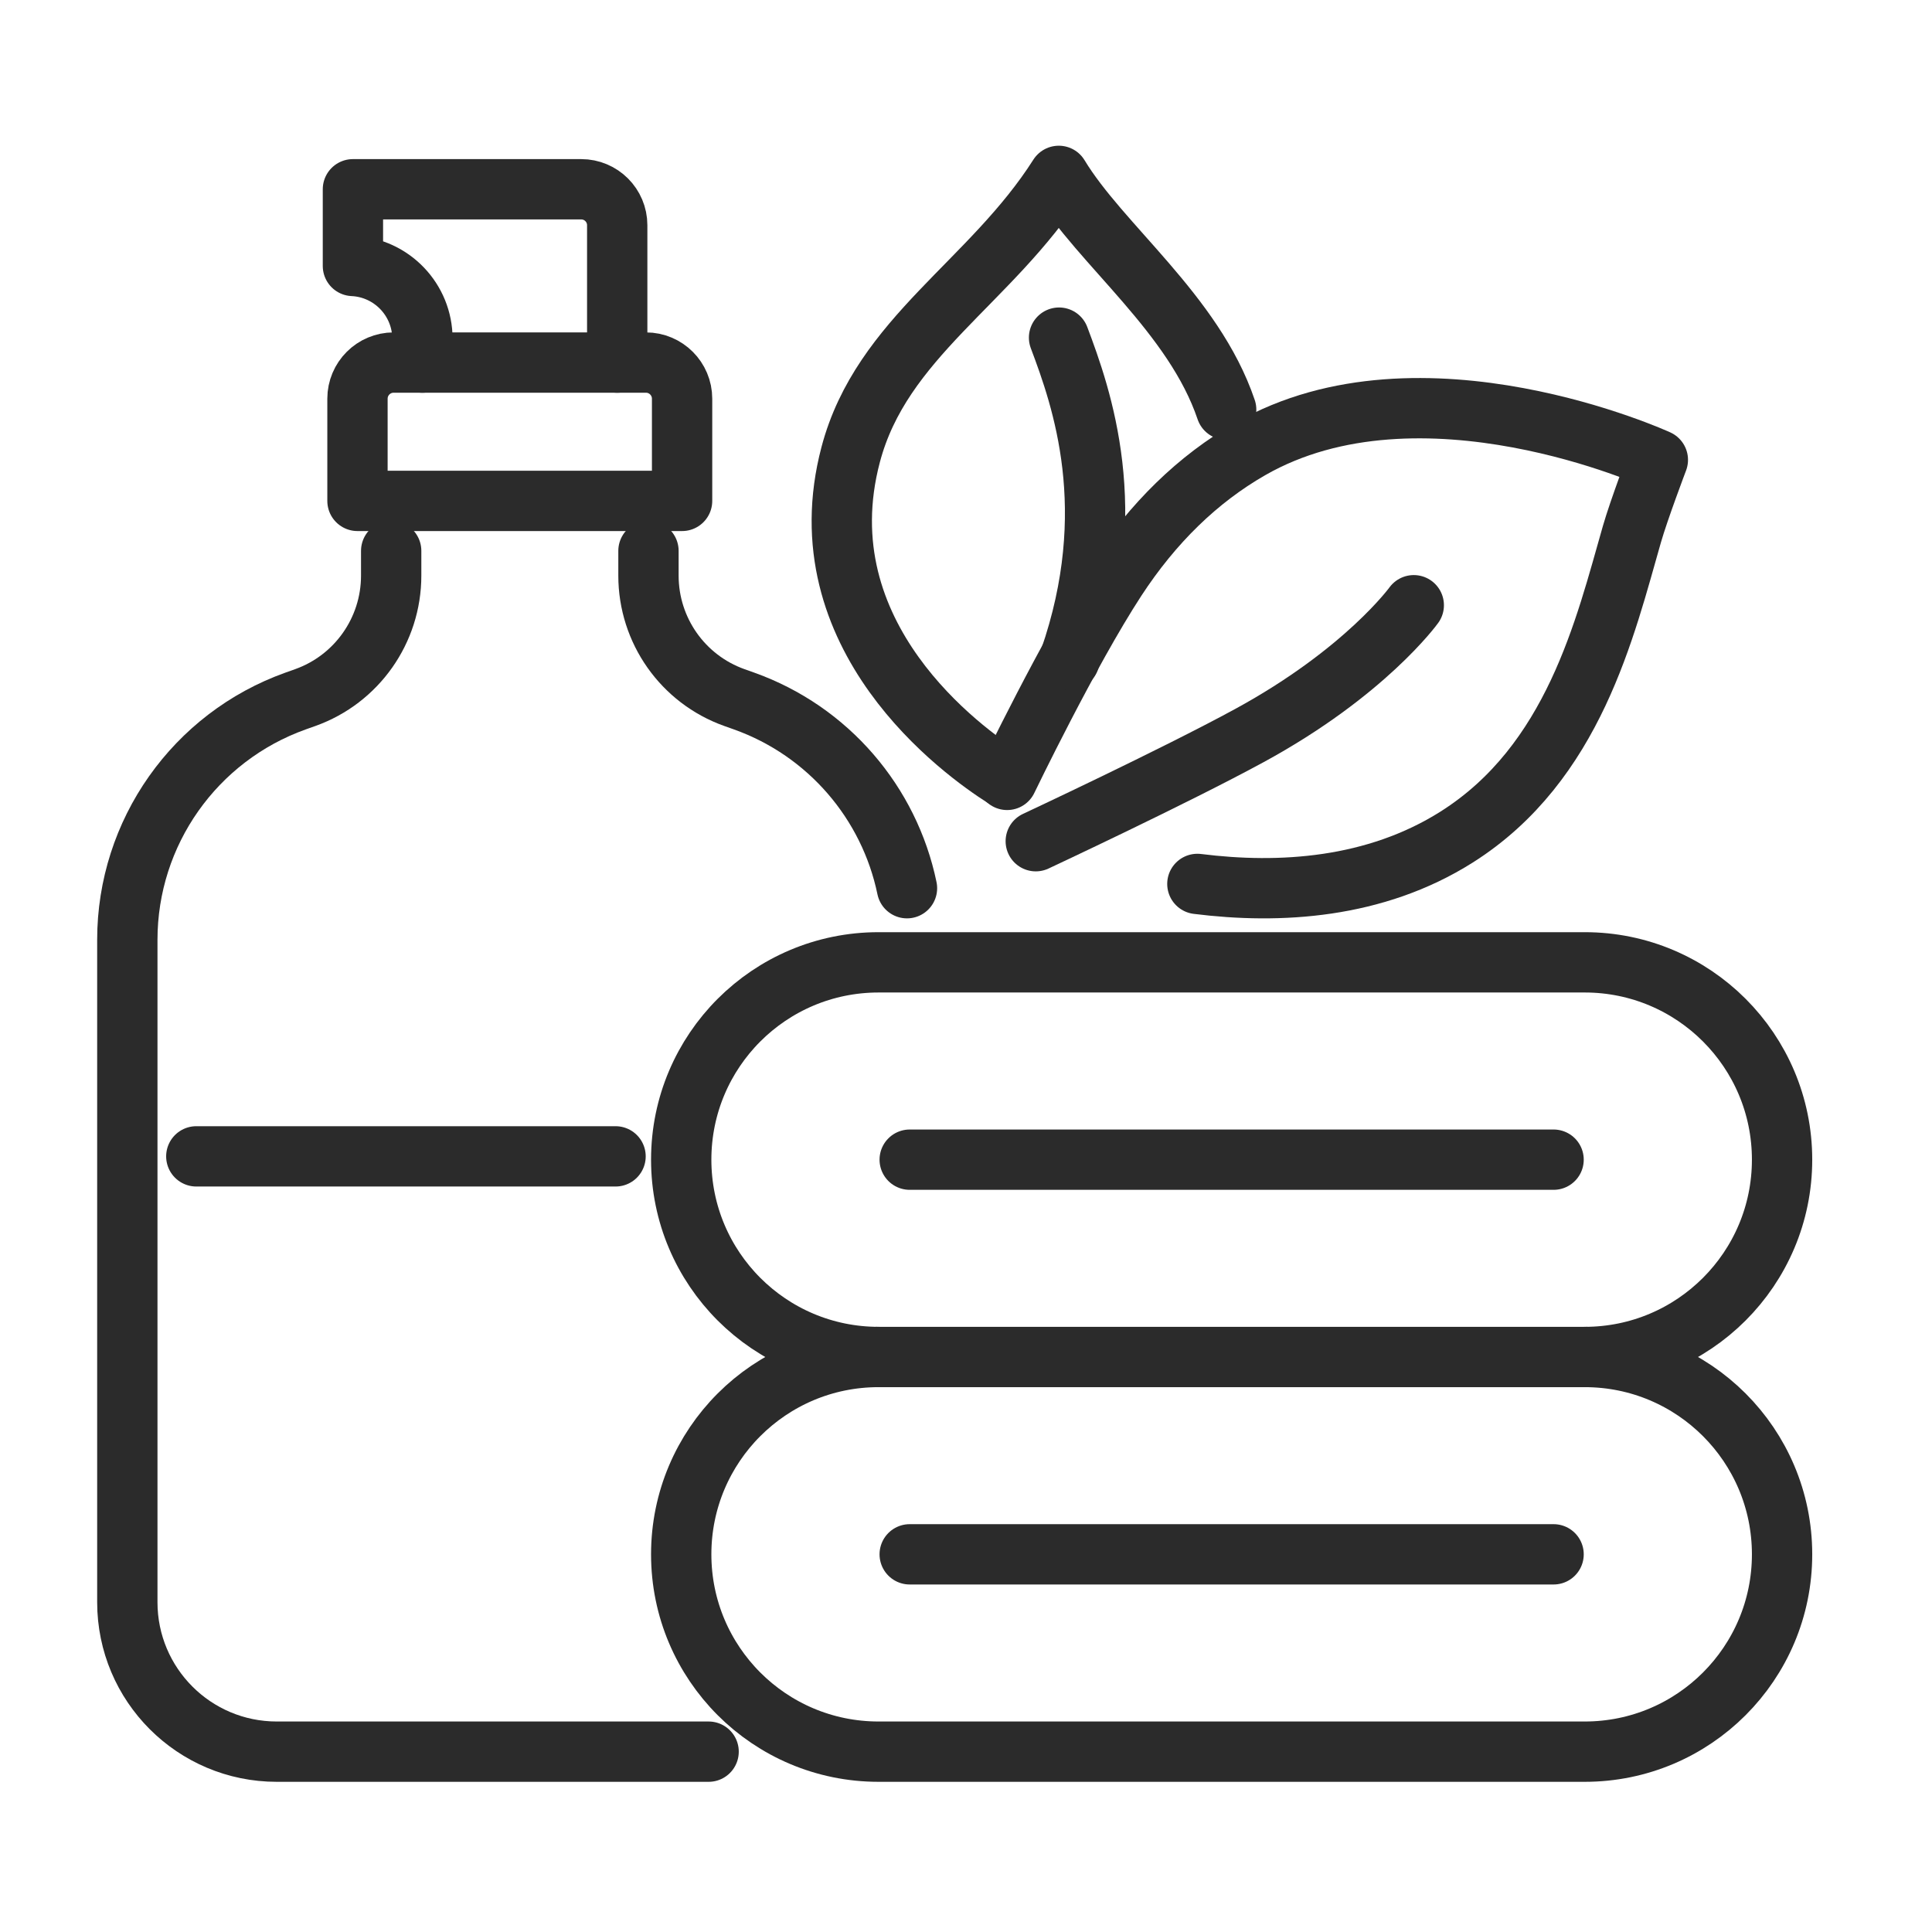 <?xml version="1.0" encoding="UTF-8" standalone="no"?>
<!DOCTYPE svg PUBLIC "-//W3C//DTD SVG 1.1//EN" "http://www.w3.org/Graphics/SVG/1.1/DTD/svg11.dtd">
<svg width="100%" height="100%" viewBox="0 0 128 128" version="1.1" xmlns="http://www.w3.org/2000/svg" xmlns:xlink="http://www.w3.org/1999/xlink" xml:space="preserve" xmlns:serif="http://www.serif.com/" style="fill-rule:evenodd;clip-rule:evenodd;stroke-linecap:round;stroke-linejoin:round;stroke-miterlimit:2;">
    <g id="ArtBoard1" transform="matrix(2,0,0,2,0,0)">
        <rect x="0" y="0" width="64" height="64" style="fill:none;"/>
        <g id="Aroma-Öl-Massage-4" serif:id="Aroma-Öl-Massage 4" transform="matrix(0.29,0,0,0.29,-773.02,-127.71)">
            <path d="M2802.36,541.349C2811.74,542.526 2822.65,541.89 2831.98,535.993C2845.37,527.527 2848.94,512.053 2852,501.39C2852.8,498.607 2854.96,492.909 2854.96,492.909C2854.96,492.909 2827.9,480.505 2808.42,491.657C2802.41,495.096 2797.27,500.122 2793.06,506.575C2787.66,514.857 2780.63,529.465 2780.63,529.465" style="fill:none;stroke:rgb(43,43,43);stroke-width:6.89px;"/>
            <path d="M2827.08,509.514C2827.08,509.514 2821.55,517.191 2808.31,524.398C2799.69,529.089 2783.9,536.469 2783.9,536.469" style="fill:none;stroke:rgb(43,43,43);stroke-width:6.89px;"/>
            <path d="M2780.3,529.211C2775.62,526.245 2757.26,513.082 2762.76,492.301C2766.29,478.94 2778.79,472.645 2786.53,460.469C2791.31,468.375 2801.94,476.207 2805.65,487.17" style="fill:none;stroke:rgb(43,43,43);stroke-width:6.89px;"/>
            <path d="M2786.56,478.947C2789.16,485.854 2793.7,498.619 2787.75,515.74" style="fill:none;stroke:rgb(43,43,43);stroke-width:6.89px;"/>
            <path d="M2846.61,595.387L2765.94,595.387C2753.49,595.387 2743.4,585.295 2743.4,572.847C2743.4,560.398 2753.49,550.306 2765.94,550.306L2846.61,550.306C2859.06,550.306 2869.15,560.398 2869.15,572.847C2869.15,585.295 2859.06,595.387 2846.61,595.387Z" style="fill:none;stroke:rgb(43,43,43);stroke-width:6.89px;"/>
            <path d="M2769.5,572.847L2843.05,572.847" style="fill:none;stroke:rgb(43,43,43);stroke-width:6.89px;"/>
            <path d="M2846.61,595.387C2859.06,595.387 2869.15,605.479 2869.15,617.928C2869.15,630.377 2859.06,640.469 2846.61,640.469L2765.94,640.469C2753.49,640.469 2743.4,630.377 2743.4,617.928C2743.4,605.479 2753.49,595.387 2765.94,595.387" style="fill:none;stroke:rgb(43,43,43);stroke-width:6.89px;"/>
            <path d="M2769.5,617.928L2843.05,617.928" style="fill:none;stroke:rgb(43,43,43);stroke-width:6.89px;"/>
            <path d="M2769.19,541.838C2767.17,532.089 2760.21,523.893 2750.57,520.452L2749.47,520.061C2743.58,517.959 2739.66,512.385 2739.66,506.134L2739.66,503.304" style="fill:none;stroke:rgb(43,43,43);stroke-width:6.89px;"/>
            <path d="M2710.27,503.304L2710.27,506.134C2710.27,512.385 2706.34,517.96 2700.46,520.061L2699.36,520.452C2687.83,524.568 2680.13,535.49 2680.13,547.733L2680.13,623.396C2680.13,632.825 2687.77,640.469 2697.2,640.469L2746.53,640.469" style="fill:none;stroke:rgb(43,43,43);stroke-width:6.89px;"/>
            <path d="M2743.5,497.596L2706.42,497.596L2706.42,485.925C2706.42,483.644 2708.27,481.794 2710.55,481.794L2739.37,481.794C2741.65,481.794 2743.5,483.644 2743.5,485.925L2743.5,497.596Z" style="fill:none;stroke:rgb(43,43,43);stroke-width:6.89px;"/>
            <path d="M2736.09,481.798L2736.09,466.108C2736.09,463.839 2734.25,461.999 2731.98,461.999L2705.9,461.999L2705.9,470.759C2710.34,470.971 2713.84,474.637 2713.84,479.087L2713.84,481.798" style="fill:none;stroke:rgb(43,43,43);stroke-width:6.89px;"/>
            <path d="M2688.01,572.469L2735.9,572.469" style="fill:none;stroke:rgb(43,43,43);stroke-width:6.89px;"/>
        </g>
    </g>
</svg>
